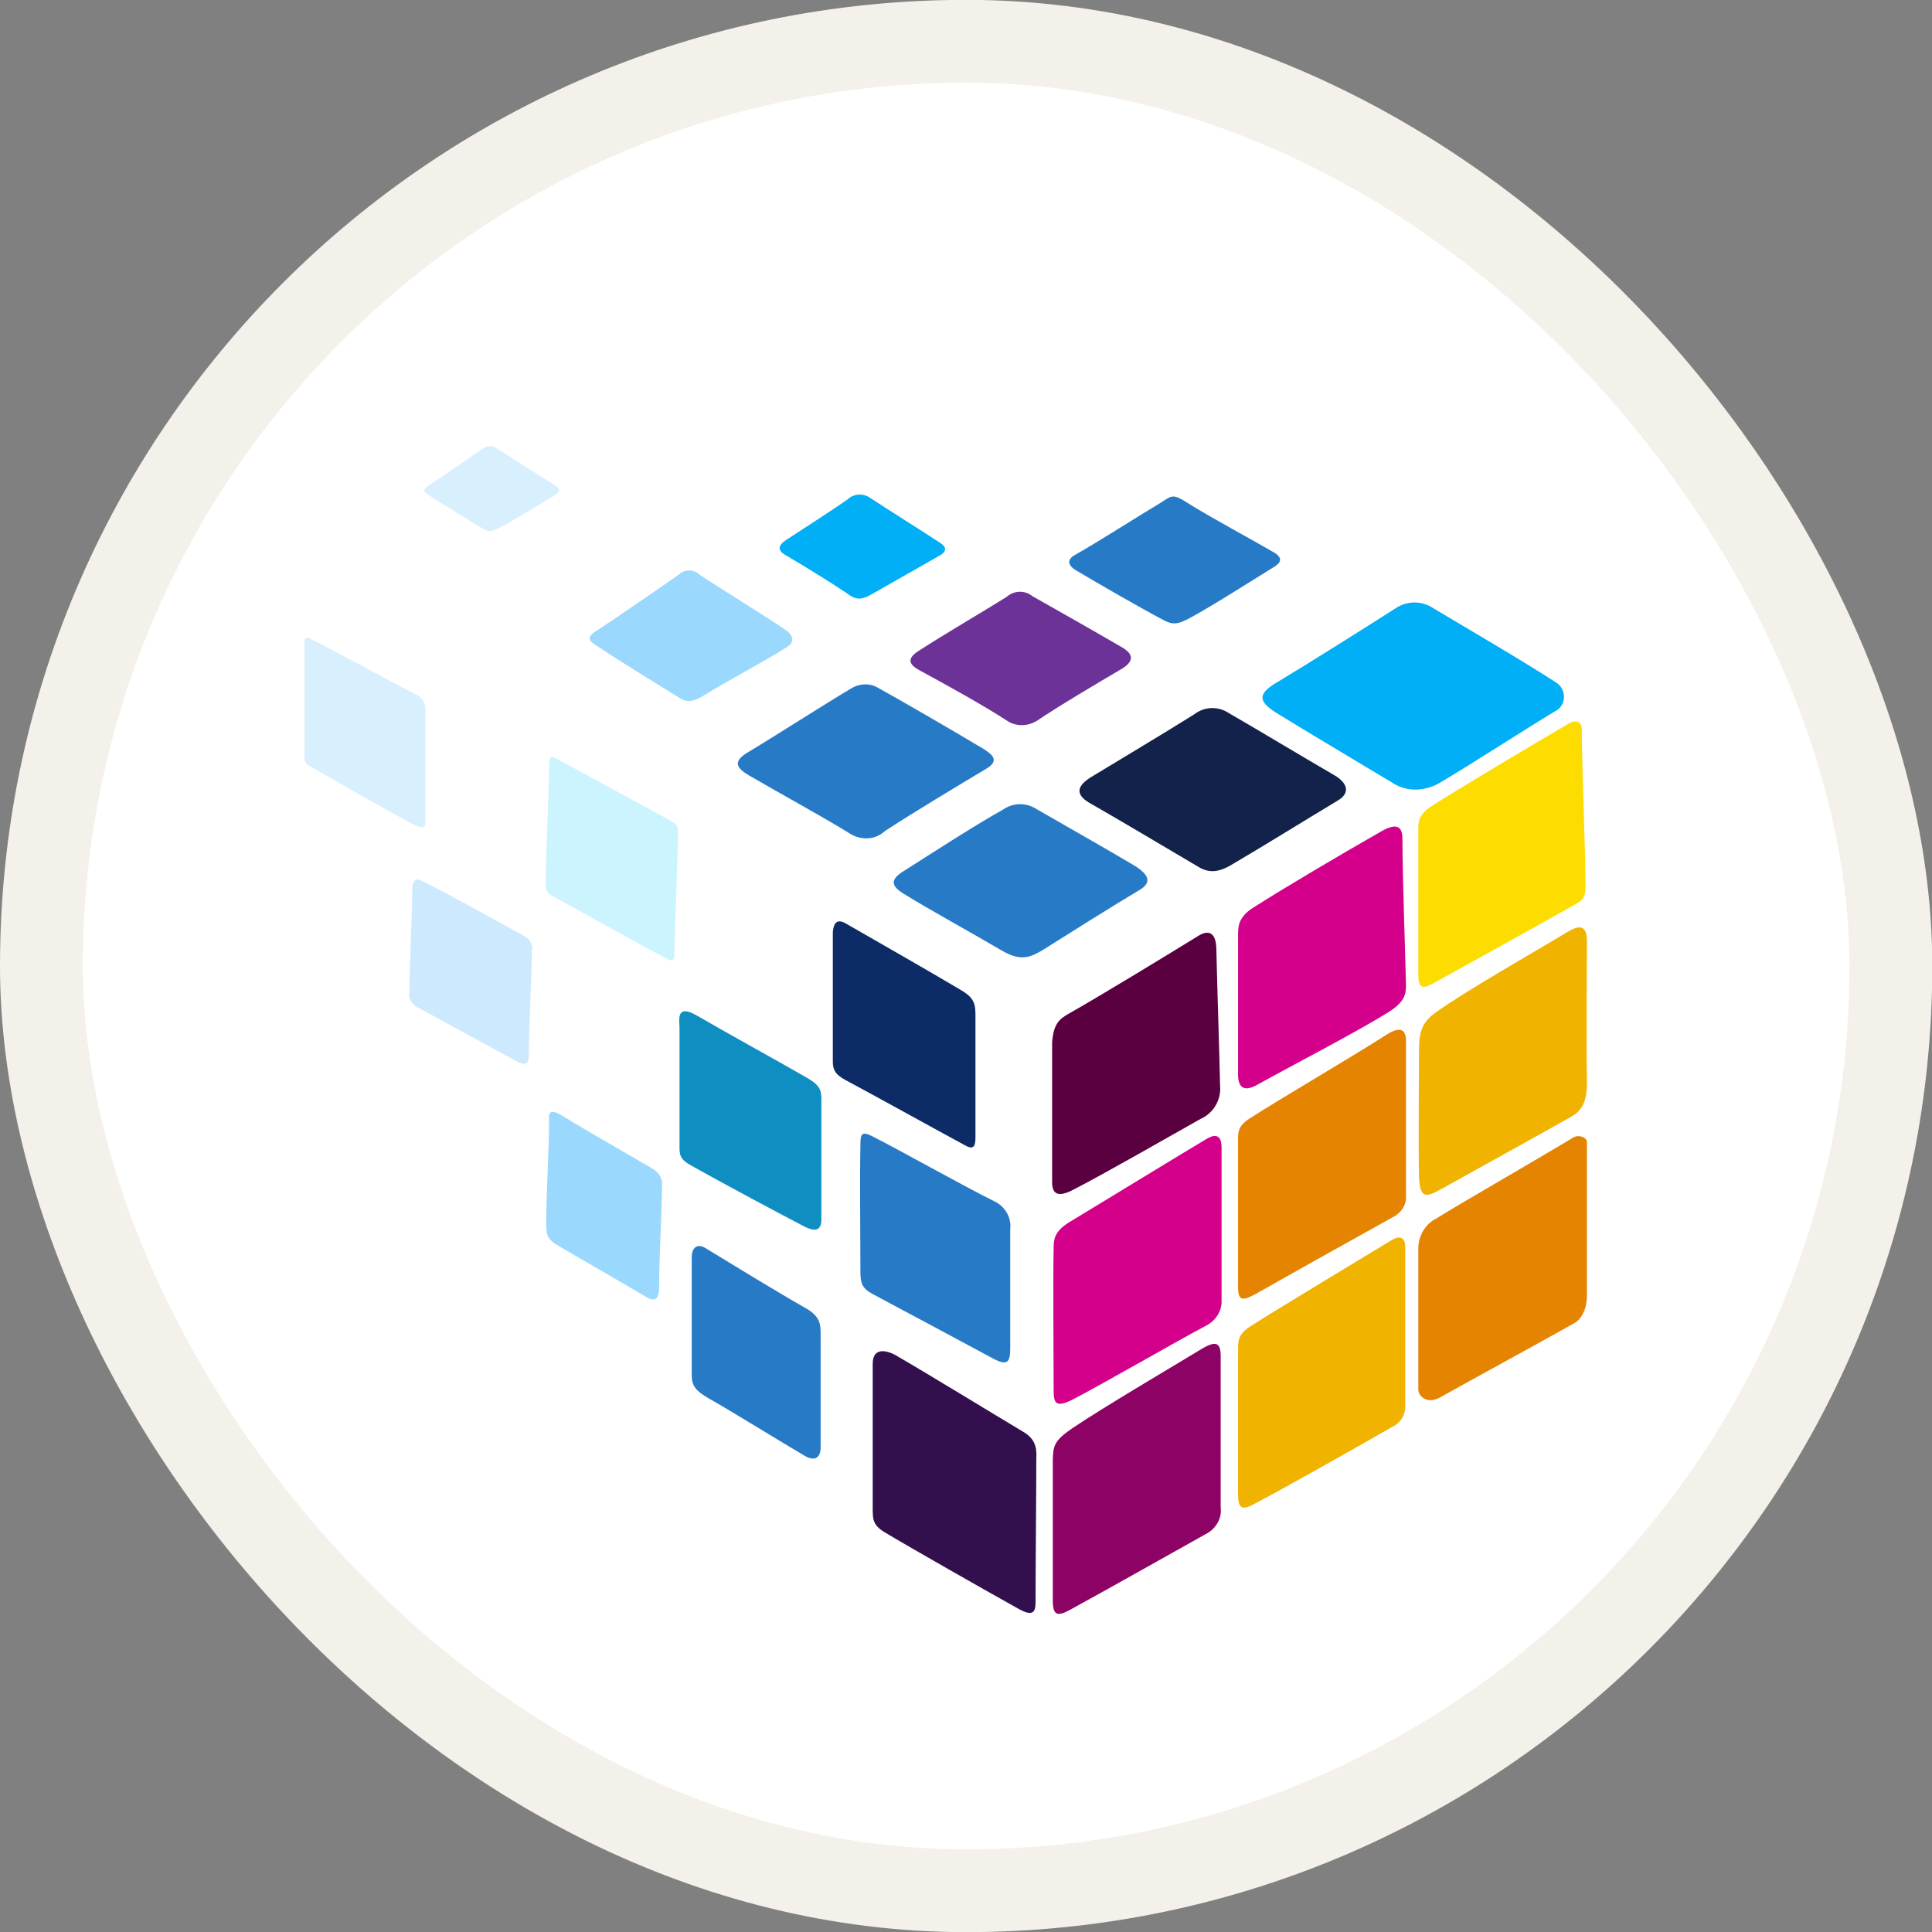 <svg width="28" height="28" viewBox="0 0 28 28" fill="none" xmlns="http://www.w3.org/2000/svg">
<rect x="0" y="0" width="28" height="28" fill="#808080" stroke="none"/>
<rect x="0.6" y="0.598" width="26.804" height="26.804" rx="13.402" fill="white"/>
<rect x="0.6" y="0.598" width="26.804" height="26.804" rx="13.402" stroke="#F4F1EB" stroke-width="1.2"/>
<path fill-rule="evenodd" clip-rule="evenodd" d="M6.217 7.033C6.427 6.898 6.836 6.607 7.015 6.493C7.056 6.462 7.13 6.452 7.172 6.483C7.361 6.597 7.822 6.898 8.042 7.033C8.147 7.095 8.095 7.136 8.042 7.178C7.843 7.292 7.434 7.552 7.224 7.655C7.098 7.718 7.056 7.697 7.004 7.666C6.815 7.552 6.406 7.302 6.217 7.178C6.133 7.136 6.123 7.095 6.217 7.033Z" fill="#D8EFFE"/>
<path fill-rule="evenodd" clip-rule="evenodd" d="M8.682 9.118C8.997 8.911 9.563 8.517 9.836 8.33C9.92 8.247 10.056 8.247 10.14 8.33C10.434 8.527 11.084 8.921 11.399 9.139C11.483 9.202 11.525 9.295 11.42 9.368C11.137 9.554 10.507 9.886 10.193 10.084C10.004 10.198 9.92 10.167 9.815 10.094C9.532 9.918 8.986 9.585 8.693 9.388C8.525 9.285 8.472 9.243 8.682 9.118Z" fill="#9BD8FD"/>
<path fill-rule="evenodd" clip-rule="evenodd" d="M11.4 7.821C11.672 7.645 12.071 7.386 12.281 7.24C12.365 7.157 12.491 7.147 12.585 7.199C12.837 7.365 13.382 7.707 13.634 7.873C13.697 7.915 13.749 7.987 13.603 8.06C13.351 8.205 12.889 8.465 12.638 8.61C12.459 8.714 12.386 8.683 12.26 8.589C12.029 8.434 11.641 8.195 11.41 8.06C11.253 7.977 11.274 7.904 11.4 7.821Z" fill="#01AFF6"/>
<path fill-rule="evenodd" clip-rule="evenodd" d="M12.31 12.076C11.943 11.848 11.241 11.464 10.852 11.236C10.674 11.132 10.622 11.039 10.821 10.914C11.22 10.675 11.964 10.198 12.331 9.98C12.447 9.907 12.594 9.897 12.709 9.959C13.066 10.156 13.852 10.613 14.251 10.852C14.398 10.945 14.482 11.028 14.293 11.142C13.926 11.36 13.202 11.796 12.824 12.045C12.678 12.18 12.468 12.18 12.31 12.076Z" fill="#277AC6"/>
<path fill-rule="evenodd" clip-rule="evenodd" d="M14.505 13.768C14.117 13.54 13.456 13.176 13.089 12.948C12.889 12.824 12.921 12.73 13.11 12.616C13.487 12.377 14.159 11.941 14.536 11.734C14.683 11.63 14.872 11.63 15.019 11.724C15.376 11.931 16.057 12.315 16.456 12.554C16.697 12.709 16.655 12.813 16.519 12.896C16.152 13.114 15.491 13.529 15.113 13.768C14.935 13.872 14.799 13.944 14.505 13.768Z" fill="#277AC6"/>
<path fill-rule="evenodd" clip-rule="evenodd" d="M17.336 12.544C16.948 12.316 16.235 11.89 15.815 11.651C15.606 11.537 15.574 11.413 15.805 11.267C16.214 11.018 16.927 10.593 17.305 10.354C17.452 10.24 17.651 10.23 17.808 10.334C18.186 10.551 18.91 10.987 19.34 11.236C19.518 11.34 19.581 11.485 19.392 11.6C18.994 11.838 18.291 12.274 17.882 12.513C17.62 12.679 17.483 12.637 17.336 12.544Z" fill="#12224A"/>
<path fill-rule="evenodd" clip-rule="evenodd" d="M20.222 11.37C19.792 11.111 19.005 10.644 18.533 10.353C18.26 10.187 18.187 10.073 18.512 9.886C18.994 9.596 19.802 9.087 20.222 8.818C20.39 8.703 20.61 8.703 20.778 8.818C21.229 9.087 22.099 9.596 22.561 9.897C22.666 9.969 22.697 10.115 22.634 10.219C22.624 10.239 22.603 10.26 22.582 10.281C22.131 10.55 21.302 11.09 20.841 11.36C20.641 11.464 20.411 11.474 20.222 11.37Z" fill="#01AFF6"/>
<path fill-rule="evenodd" clip-rule="evenodd" d="M14.597 10.447C14.283 10.239 13.664 9.897 13.318 9.71C13.171 9.627 13.139 9.544 13.318 9.43C13.653 9.212 14.272 8.849 14.587 8.652C14.692 8.558 14.849 8.548 14.964 8.641C15.279 8.818 15.898 9.17 16.255 9.378C16.454 9.492 16.412 9.596 16.265 9.689C15.929 9.886 15.332 10.239 15.027 10.447C14.891 10.53 14.723 10.53 14.597 10.447Z" fill="#6C3298"/>
<path fill-rule="evenodd" clip-rule="evenodd" d="M16.855 8.983C16.54 8.817 15.91 8.454 15.596 8.267C15.459 8.184 15.47 8.101 15.585 8.039C15.9 7.863 16.498 7.479 16.812 7.292C16.991 7.178 16.991 7.147 17.232 7.302C17.547 7.499 18.145 7.821 18.449 7.998C18.596 8.081 18.575 8.153 18.449 8.226C18.145 8.413 17.578 8.776 17.253 8.952C17.064 9.056 16.991 9.056 16.855 8.983Z" fill="#277AC6"/>
<path fill-rule="evenodd" clip-rule="evenodd" d="M4.414 9.295V10.966C4.404 11.018 4.435 11.08 4.488 11.101C4.729 11.246 5.589 11.733 5.977 11.941C6.134 12.024 6.166 11.993 6.166 11.91V10.281C6.166 10.187 6.113 10.094 6.019 10.063C5.662 9.876 4.75 9.378 4.488 9.253C4.446 9.222 4.414 9.243 4.414 9.295Z" fill="#D8EFFE"/>
<path fill-rule="evenodd" clip-rule="evenodd" d="M6.102 12.761C6.427 12.916 7.287 13.394 7.602 13.57C7.686 13.612 7.728 13.705 7.707 13.788C7.707 14.12 7.665 14.899 7.665 15.272C7.665 15.376 7.655 15.469 7.497 15.386C7.151 15.2 6.354 14.764 6.05 14.598C5.966 14.556 5.913 14.463 5.934 14.369C5.934 14.027 5.976 13.197 5.976 12.854C5.976 12.823 5.997 12.709 6.102 12.761Z" fill="#CCE9FE"/>
<path fill-rule="evenodd" clip-rule="evenodd" d="M8.065 10.996C8.38 11.162 9.324 11.681 9.691 11.878C9.827 11.951 9.827 11.993 9.827 12.065C9.827 12.418 9.775 13.487 9.775 13.84C9.775 13.892 9.764 13.954 9.66 13.892C9.313 13.715 8.338 13.165 8.013 12.989C7.939 12.958 7.897 12.885 7.908 12.802C7.908 12.439 7.96 11.36 7.96 11.027C7.971 10.986 7.981 10.944 8.065 10.996Z" fill="#CCF4FE"/>
<path fill-rule="evenodd" clip-rule="evenodd" d="M8.157 16.175C8.493 16.383 9.185 16.777 9.468 16.943C9.552 16.995 9.605 17.089 9.594 17.182C9.594 17.514 9.552 18.261 9.552 18.655C9.552 18.801 9.51 18.884 9.374 18.801C9.059 18.614 8.388 18.23 8.073 18.043C7.916 17.95 7.916 17.867 7.916 17.711C7.916 17.338 7.958 16.601 7.958 16.258C7.947 16.134 7.958 16.051 8.157 16.175Z" fill="#9BD8FD"/>
<path fill-rule="evenodd" clip-rule="evenodd" d="M10.089 14.712C10.498 14.951 11.327 15.407 11.704 15.625C11.862 15.719 11.904 15.781 11.904 15.926C11.904 16.32 11.904 17.233 11.904 17.669C11.904 17.825 11.83 17.856 11.673 17.784C11.253 17.566 10.383 17.099 10.016 16.891C9.848 16.798 9.848 16.735 9.848 16.601C9.848 16.196 9.848 15.324 9.848 14.878C9.837 14.733 9.827 14.567 10.089 14.712Z" fill="#0F8EC2"/>
<path fill-rule="evenodd" clip-rule="evenodd" d="M10.235 18.095C10.592 18.313 11.305 18.749 11.672 18.956C11.893 19.081 11.893 19.195 11.893 19.35C11.893 19.765 11.893 20.565 11.893 20.98C11.893 21.135 11.798 21.177 11.672 21.104C11.316 20.897 10.634 20.471 10.267 20.264C10.088 20.16 10.025 20.087 10.025 19.932C10.025 19.537 10.025 18.634 10.025 18.219C10.025 18.105 10.088 18.001 10.235 18.095Z" fill="#277AC6"/>
<path fill-rule="evenodd" clip-rule="evenodd" d="M12.259 13.384C12.637 13.602 13.528 14.11 13.927 14.349C14.084 14.442 14.137 14.515 14.137 14.691C14.137 15.127 14.137 16.071 14.137 16.486C14.137 16.601 14.116 16.673 13.99 16.601C13.623 16.404 12.668 15.874 12.259 15.656C12.102 15.573 12.07 15.501 12.07 15.386C12.07 14.982 12.07 13.965 12.07 13.508C12.081 13.373 12.133 13.311 12.259 13.384Z" fill="#0D2C67"/>
<path fill-rule="evenodd" clip-rule="evenodd" d="M12.658 16.476C13.067 16.684 13.97 17.192 14.41 17.41C14.567 17.483 14.662 17.649 14.641 17.815C14.641 18.251 14.641 19.102 14.641 19.538C14.641 19.745 14.599 19.797 14.4 19.693C13.959 19.454 13.025 18.956 12.637 18.749C12.491 18.666 12.47 18.593 12.47 18.427C12.47 17.991 12.459 17.047 12.47 16.601C12.47 16.435 12.48 16.383 12.658 16.476Z" fill="#277AC6"/>
<path fill-rule="evenodd" clip-rule="evenodd" d="M12.963 19.631C13.414 19.89 14.379 20.482 14.83 20.751C14.988 20.845 15.03 20.959 15.019 21.135C15.019 21.633 15.008 22.733 15.008 23.221C15.008 23.356 14.977 23.439 14.757 23.314C14.274 23.045 13.215 22.443 12.816 22.204C12.648 22.1 12.648 22.017 12.648 21.851C12.648 21.322 12.648 20.243 12.648 19.765C12.648 19.558 12.795 19.548 12.963 19.631Z" fill="#33104D"/>
<path fill-rule="evenodd" clip-rule="evenodd" d="M15.489 14.691C15.93 14.442 16.884 13.861 17.356 13.57C17.482 13.488 17.629 13.467 17.629 13.778C17.64 14.276 17.671 15.21 17.682 15.729C17.703 15.937 17.587 16.134 17.398 16.217C16.937 16.476 16.035 16.995 15.552 17.244C15.332 17.358 15.248 17.306 15.248 17.13V15.106C15.269 14.847 15.342 14.774 15.489 14.691Z" fill="#5A0040"/>
<path fill-rule="evenodd" clip-rule="evenodd" d="M15.533 17.691C16.015 17.4 17.032 16.777 17.483 16.508C17.567 16.456 17.704 16.404 17.704 16.632V18.832C17.714 18.998 17.62 19.143 17.473 19.216C17.022 19.455 16.057 20.015 15.564 20.274C15.281 20.42 15.27 20.326 15.27 20.119C15.27 19.59 15.26 18.552 15.27 18.085C15.27 17.929 15.302 17.825 15.533 17.691Z" fill="#D4008B"/>
<path fill-rule="evenodd" clip-rule="evenodd" d="M15.541 20.699C16.003 20.388 16.957 19.828 17.419 19.547C17.597 19.444 17.691 19.433 17.691 19.651V21.851C17.712 22.007 17.618 22.163 17.471 22.235C17.041 22.474 16.108 23.003 15.594 23.283C15.373 23.408 15.258 23.47 15.258 23.2V21.145C15.268 20.959 15.268 20.886 15.541 20.699Z" fill="#8D0265"/>
<path fill-rule="evenodd" clip-rule="evenodd" d="M18.195 13.134C18.615 12.865 19.496 12.346 19.989 12.066C20.23 11.92 20.325 11.962 20.325 12.159C20.325 12.688 20.366 13.799 20.377 14.286C20.377 14.421 20.345 14.525 20.136 14.66C19.695 14.94 18.709 15.449 18.227 15.718C18.048 15.822 17.943 15.781 17.943 15.573V13.529C17.943 13.404 17.964 13.269 18.195 13.134Z" fill="#D4008B"/>
<path fill-rule="evenodd" clip-rule="evenodd" d="M18.132 16.196C18.552 15.926 19.58 15.325 20.083 15.003C20.272 14.878 20.377 14.899 20.377 15.086V17.327C20.387 17.452 20.314 17.576 20.188 17.639C19.758 17.877 18.699 18.469 18.206 18.749C18.017 18.853 17.943 18.863 17.943 18.655V16.487C17.943 16.373 17.975 16.29 18.132 16.196Z" fill="#E58401"/>
<path fill-rule="evenodd" clip-rule="evenodd" d="M18.132 19.215C18.573 18.935 19.695 18.261 20.157 17.98C20.303 17.887 20.366 17.949 20.366 18.074V20.388C20.366 20.512 20.293 20.627 20.178 20.679C19.727 20.938 18.594 21.581 18.132 21.82C18.006 21.882 17.943 21.851 17.943 21.675V19.527C17.943 19.381 17.985 19.309 18.132 19.215Z" fill="#F0B300"/>
<path fill-rule="evenodd" clip-rule="evenodd" d="M20.733 11.692C21.153 11.422 22.254 10.768 22.715 10.499C22.81 10.436 22.925 10.426 22.925 10.582C22.925 11.08 22.978 12.335 22.978 12.823C22.978 13.02 22.946 13.041 22.799 13.124C22.359 13.373 21.236 13.996 20.765 14.255C20.607 14.338 20.555 14.317 20.555 14.12V11.982C20.565 11.868 20.576 11.806 20.733 11.692Z" fill="#FDDC00"/>
<path fill-rule="evenodd" clip-rule="evenodd" d="M20.796 14.681C21.226 14.37 22.233 13.799 22.715 13.508C22.883 13.404 22.999 13.404 22.999 13.633C22.999 14.12 22.988 15.106 22.999 15.656C23.009 16.009 22.894 16.113 22.768 16.186C22.348 16.424 21.446 16.922 20.943 17.202C20.712 17.327 20.576 17.431 20.565 17.047C20.555 16.559 20.565 15.698 20.565 15.252C20.565 14.992 20.586 14.836 20.796 14.681Z" fill="#F0B300"/>
<path fill-rule="evenodd" clip-rule="evenodd" d="M20.817 17.659C21.111 17.472 22.285 16.798 22.799 16.487C22.883 16.435 22.999 16.487 22.999 16.549V18.77C22.999 19.008 22.894 19.133 22.82 19.174C22.38 19.423 21.331 19.994 20.869 20.253C20.681 20.357 20.555 20.233 20.555 20.139C20.555 19.62 20.555 18.344 20.555 18.095C20.555 17.919 20.649 17.742 20.817 17.659Z" fill="#E58401"/>
</svg>
